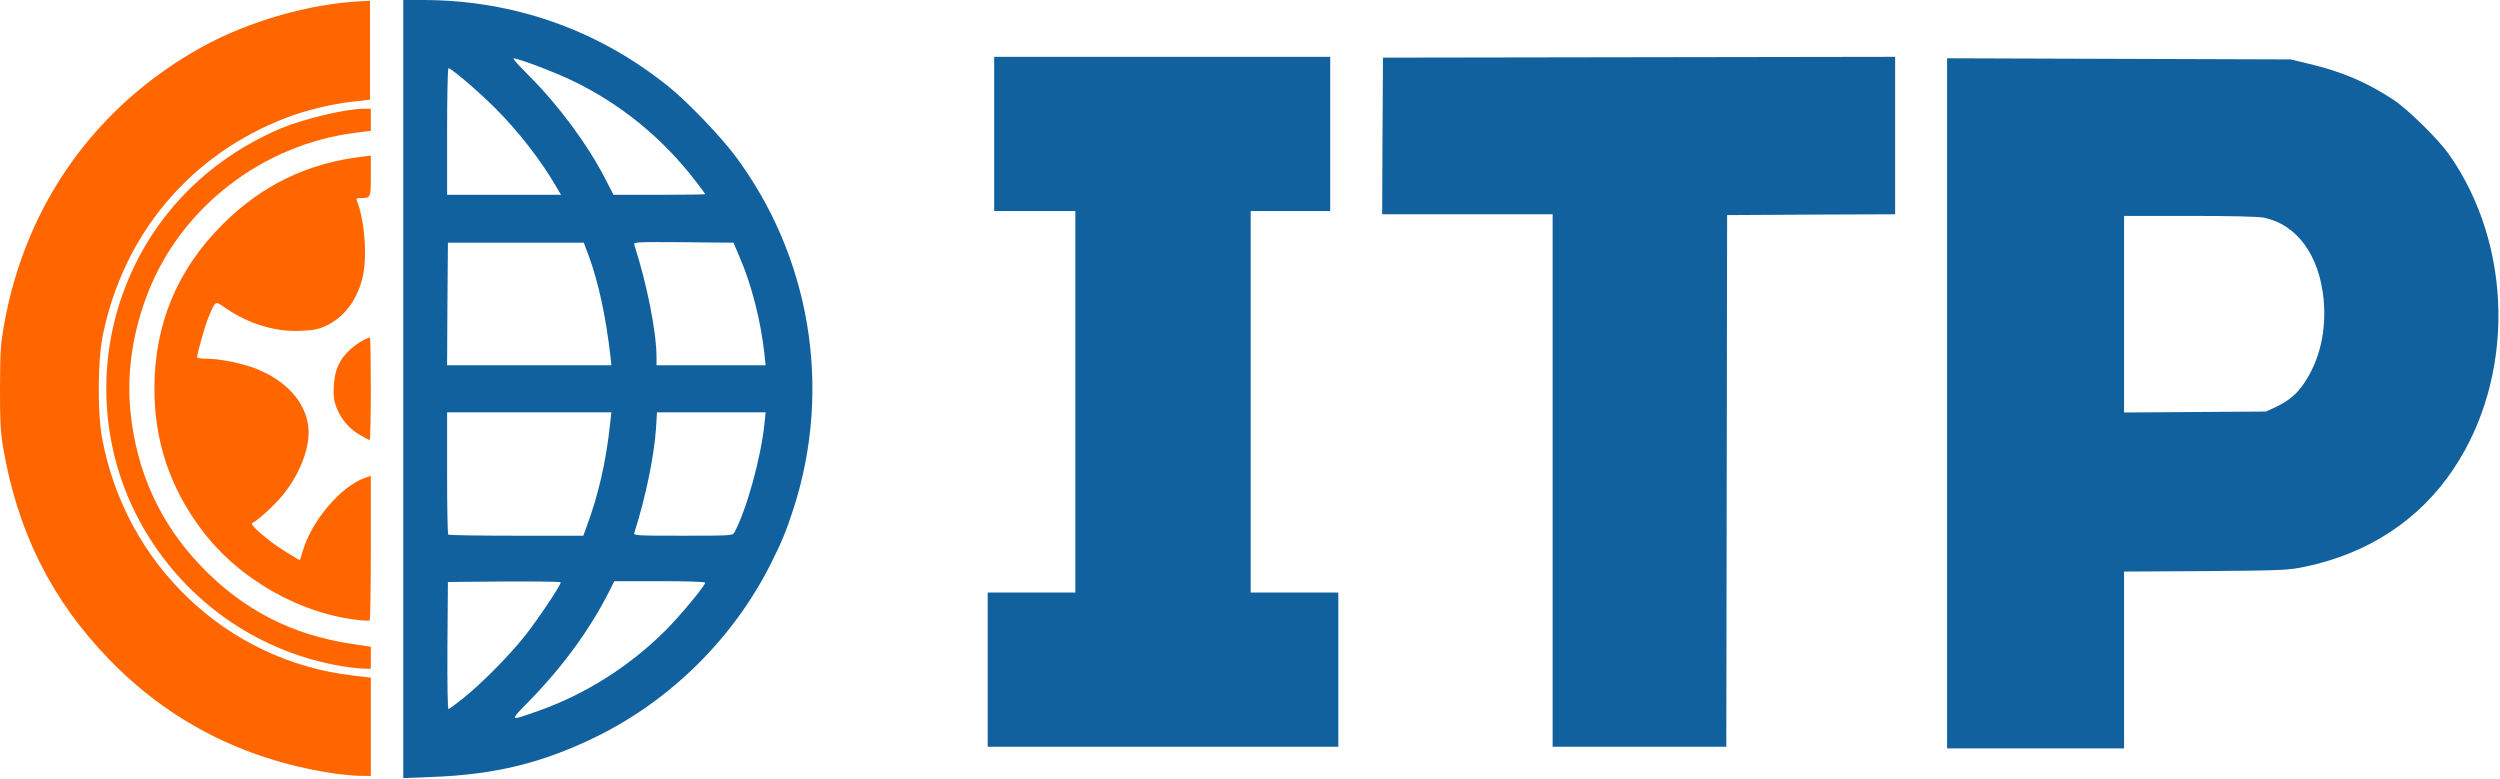 <svg xmlns="http://www.w3.org/2000/svg" width="1540" height="480" viewBox="0 0 1540 480" fill="none"><path d="M248.415 0H260.715C316.615 0.1 368.515 18.4 411.915 53.4C423.215 62.4 443.615 83.7 452.715 95.8C499.215 157.9 512.715 239 488.915 313C484.315 327.2 481.715 333.5 474.715 347.5C451.615 393.3 413.015 431.5 366.915 454C334.115 470 304.815 477.2 266.215 478.6L248.415 479.3V0ZM331.915 437.8C360.515 427.7 387.715 410.5 409.815 388.5C418.615 379.7 434.415 360.8 434.415 358.9C434.415 358.4 423.415 358 406.415 358H378.415L375.415 364C363.415 387.7 347.114 410.1 326.514 431.3C313.414 444.7 313.215 444.4 331.915 437.8ZM285.115 430.3C296.215 421.5 313.614 404 323.514 391.5C331.114 381.9 345.415 360.6 345.415 358.7C345.415 358.3 329.815 358.1 310.715 358.2L275.915 358.5L275.615 397.8C275.515 422.2 275.715 437 276.315 436.8C276.815 436.7 280.815 433.7 285.115 430.3ZM361.315 324.5C368.715 304.6 373.315 284.6 375.915 260.3L376.615 254H275.415V291.3C275.415 311.9 275.715 329 276.115 329.3C276.415 329.7 295.314 330 318.014 330H359.315L361.315 324.5ZM452.315 328.1C459.915 314.1 468.815 281.8 470.915 260.8L471.615 254H404.715L404.115 263.8C402.915 281.3 397.715 306.4 390.715 328.3C390.215 329.9 392.115 330 420.715 330C449.815 330 451.415 329.9 452.315 328.1ZM376.014 219.3C373.214 195.1 368.615 173.7 362.615 157.5L359.615 149.5H275.915L275.615 187.3L275.415 225H376.615L376.014 219.3ZM470.915 218.3C468.815 198.4 463.015 175.4 455.615 158.4L451.815 149.5L421.014 149.2C391.914 149 390.215 149.1 390.715 150.7C398.715 175.6 404.415 204.8 404.415 220.1V225H471.615L470.915 218.3ZM342.815 115.3C333.515 99.1 319.015 80.5 304.915 66.5C294.615 56.2 278.015 42 276.215 42C275.815 42 275.415 59.6 275.415 81V120H345.615L342.815 115.3ZM434.415 119.6C434.415 119.4 431.814 115.8 428.514 111.6C408.214 85.1 382.215 63.9 352.415 49.6C340.615 44 319.515 36 316.315 36C315.615 36 320.015 40.8 325.915 46.7C344.215 65 362.115 89.2 372.915 110.3L377.915 120H406.215C421.715 120 434.415 119.8 434.415 119.6Z" fill="#12619F"></path><path d="M1199.41 35.9L1410.91 36.6L1421.91 39.2C1442.61 44.1 1458.11 50.7 1474.71 61.7C1483.31 67.4 1502.21 86 1508.51 95C1548.01 151.1 1549.31 231.8 1511.61 288.5C1490.71 320.1 1458.91 341 1419.81 349.1C1409.51 351.3 1406.11 351.4 1358.71 351.8L1308.41 352.1V461H1199.41V35.9ZM1401.71 250.8C1409.71 247 1414.81 242.8 1419.31 236.1C1429.01 221.8 1433.21 203.5 1431.31 184C1428.51 156.9 1414.81 138.3 1394.61 134.1C1391.21 133.4 1374.61 133 1348.91 133H1308.41V254.1L1395.91 253.5L1401.71 250.8Z" fill="#12619F"></path><path d="M608.415 365H662.415V130H612.415V35H819.415V130H770.415V365H824.415V460H608.415V365Z" fill="#12619F"></path><path d="M956.415 132H851.415L851.615 83.8L851.915 35.5L1167.41 35V132L1115.71 132.2L1063.91 132.5L1063.41 460H956.415V132Z" fill="#12619F"></path><path d="M202.915 476C149.515 467.5 104.015 444.1 67.415 406.4C31.614 369.5 10.514 327.1 1.715 274.5C0.315 265.8 -0.085 258.3 0.015 238.5C0.115 216.1 0.315 212 2.715 199C15.915 125.6 59.215 65.1 124.115 29.1C152.815 13.2 190.315 2.4 221.915 0.8L227.915 0.5V61.4L217.315 62.6C204.515 64 188.015 68 176.415 72.5C117.115 95.2 75.814 144.4 63.215 207.1C60.215 222.4 60.014 254.1 62.815 269.5C77.215 347.8 139.615 407.1 217.215 416.1L228.415 417.4V478L221.215 477.9C217.215 477.8 209.015 477 202.915 476Z" fill="#FF6600"></path><path d="M216.915 411.3C159.515 403.9 109.615 368.3 83.615 316.4C62.614 274.6 59.715 225.1 75.615 181C92.215 134.8 126.615 98.8 173.015 79.1C187.015 73.2 213.015 67 224.015 67H228.415V80.6L218.815 81.8C162.115 89 112.315 127.1 91.514 179.4C81.814 203.7 78.014 229.2 80.314 253.1C84.014 290.5 98.514 322.4 123.815 348.7C149.715 375.7 179.615 391.1 217.015 396.7L228.415 398.4V412L224.215 411.9C221.815 411.8 218.615 411.5 216.915 411.3Z" fill="#FF6600"></path><path d="M223.415 382.2C186.015 378.9 147.415 357.2 124.315 326.5C104.715 300.4 95.115 271.8 95.115 239.5C95.115 199.8 109.115 166.1 137.315 138C161.315 114.1 189.615 100.4 223.215 96.5L228.415 95.9V108.4C228.415 121.9 228.415 122 222.215 122C219.715 122 219.315 122.3 219.915 123.8C224.815 136.3 226.415 159.6 223.115 171.9C219.415 185.8 211.615 195.7 200.615 200.8C195.915 202.9 193.015 203.5 184.815 203.8C169.215 204.4 153.415 199.6 139.115 189.9C132.315 185.2 132.915 184.9 128.615 195C126.515 199.8 121.415 217.8 121.415 220.1C121.415 220.6 124.215 221 127.715 221C135.715 221 150.115 224 158.415 227.4C176.615 234.8 188.115 247.8 189.915 262.8C191.315 275.1 185.015 291.8 173.915 305.3C168.715 311.6 158.015 321.3 155.315 322.2C154.015 322.6 158.115 326.8 166.115 333.1C170.715 336.8 184.415 345.4 184.815 344.9C184.915 344.7 185.615 342.5 186.315 340C191.715 320.9 210.015 299.4 225.215 294.2L228.415 293.1V337.5C228.415 361.9 228.115 382 227.715 382.2C227.215 382.4 225.315 382.4 223.415 382.2Z" fill="#FF6600"></path><path d="M221.815 268C215.215 264.3 210.015 258.1 207.315 251.1C205.615 246.6 205.315 243.9 205.615 237.5C206.215 227.7 209.015 221.4 215.915 215.1C219.815 211.6 225.715 208 227.915 208C228.215 208 228.415 222.2 228.415 239.5C228.415 256.8 228.115 271 227.715 271C227.215 271 224.615 269.7 221.815 268Z" fill="#FF6600"></path></svg>